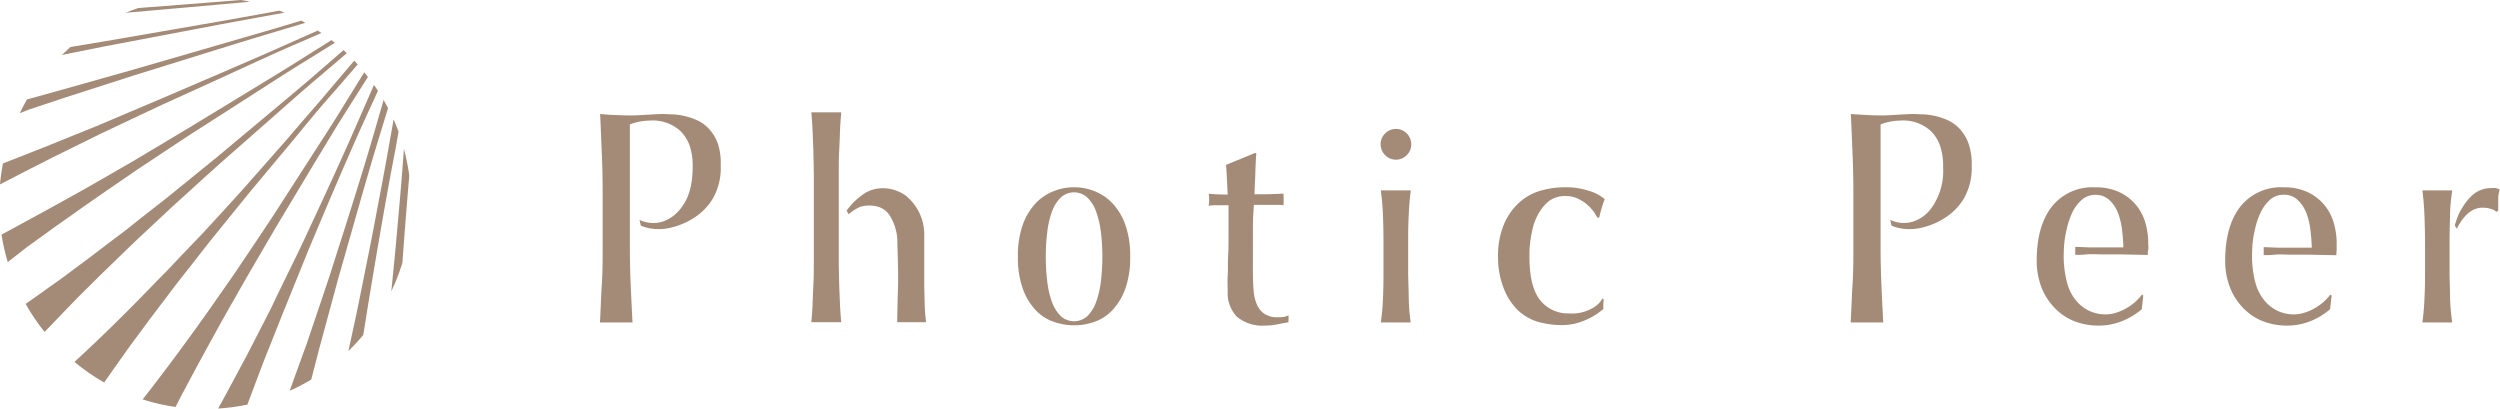 <svg xmlns="http://www.w3.org/2000/svg" viewBox="0 0 363.81 59.45"><defs><style>.cls-1{fill:#a48b78;}</style></defs><g id="レイヤー_2" data-name="レイヤー 2"><g id="レイヤー_1-2" data-name="レイヤー 1"><path class="cls-1" d="M36.39.26C36,.16,35.51.08,35.06,0c-5,.41-10,.79-14.94,1.17-.63.21-1.24.44-1.85.69,5.8-.52,11.6-1,17.41-1.54Z"/><path class="cls-1" d="M26.49,4.61c3.78-.72,7.56-1.45,11.34-2.12l3.56-.65-.75-.29-2.88.53c-3.78.7-7.57,1.34-11.36,2L15,6.05l-4.76.79C9.83,7.21,9.41,7.6,9,8l6.16-1.24Z"/><path class="cls-1" d="M9.15,14.3,19.41,11,29.7,7.8C33.13,6.74,36.55,5.66,40,4.65l4.44-1.33L43.84,3l-4,1.2c-3.43,1-6.89,2-10.33,3l-10.35,3L8.8,13.12,3.93,14.47c-.37.64-.72,1.29-1.05,2L4.05,16Z"/><path class="cls-1" d="M7.63,22.92,9.91,21.8l4.56-2.25c3.07-1.45,6.12-2.91,9.2-4.34L32.91,11C36,9.59,39.06,8.16,42.17,6.8l4.6-2-.53-.35L42,6.33c-3.09,1.4-6.21,2.72-9.31,4.07l-9.33,4L14,18.37,9.24,20.29c-1.57.64-3.14,1.28-4.72,1.89L.43,23.78A30.86,30.86,0,0,0,0,26.84q2.67-1.39,5.36-2.76Z"/><path class="cls-1" d="M7.81,33.15l4-2.83,2-1.4,2-1.38,4-2.75c2.71-1.79,5.41-3.6,8.12-5.37l8.2-5.25c2.74-1.75,5.45-3.52,8.22-5.22l4.38-2.72-.5-.39L44.05,8.47c-2.74,1.74-5.53,3.41-8.29,5.1l-8.32,5.06-8.37,5c-2.82,1.61-5.62,3.26-8.46,4.83L6.35,30.81,2.07,33.14l-1.85,1a29.88,29.88,0,0,0,.91,4L3.87,36Z"/><path class="cls-1" d="M11.41,43.2l3.39-3.36,3.42-3.31c1.14-1.11,2.3-2.2,3.46-3.28L25.16,30c2.35-2.13,4.69-4.27,7.05-6.38l7.15-6.28c2.38-2.09,4.75-4.21,7.18-6.25l3.92-3.34L50,7.29l-3.84,3.32c-2.39,2.09-4.84,4.1-7.27,6.14l-7.3,6.1c-2.45,2-4.92,4-7.39,6L20.43,31.8c-1.24,1-2.49,2-3.76,2.92L12.88,37.6,9.05,40.45,5.16,43.22l-1.43,1A29.1,29.1,0,0,0,6.49,48.3l1.6-1.66Z"/><path class="cls-1" d="M42,20l-6.29,7.14c-2.11,2.36-4.26,4.7-6.4,7L26,37.6l-1.63,1.73L22.72,41c-3.85,4-7.78,7.9-11.88,11.66a29.21,29.21,0,0,0,4.32,3l1-1.43,2.77-3.9,2.83-3.83,2.88-3.8q1.44-1.91,2.92-3.76l2.93-3.75c2-2.47,4-4.94,6-7.4l6.1-7.3c2-2.43,4-4.89,6.14-7.27l3.33-3.85-.51-.54L48.2,12.77C46.17,15.21,44.05,17.56,42,20Z"/><path class="cls-1" d="M45.06,23.16l-5.27,8.18c-1.78,2.71-3.61,5.4-5.41,8.1l-2.79,4-1.4,2-1.43,2c-2.6,3.61-5.25,7.18-8,10.68a28.47,28.47,0,0,0,4.79,1.1l.9-1.76,2.3-4.31,2.34-4.27c.78-1.43,1.58-2.85,2.38-4.26l2.41-4.23c1.64-2.8,3.26-5.61,4.92-8.4l5-8.33c1.69-2.77,3.34-5.56,5.1-8.29l2.64-4.17c-.18-.23-.35-.46-.53-.68l-2.75,4.45C48.6,17.72,46.81,20.43,45.06,23.16Z"/><path class="cls-1" d="M43.92,35.61c-1.46,3.06-3,6.1-4.43,9.15l-2.32,4.53L36,51.56l-1.2,2.24q-1.5,2.84-3.06,5.65A29.48,29.48,0,0,0,36,58.88L37.46,55l.9-2.38.94-2.36,1.88-4.73L45,36.11c2.63-6.25,5.27-12.49,8.06-18.66L55,13.22c-.19-.29-.38-.58-.58-.86l-2.08,4.76C49.65,23.33,46.79,29.47,43.92,35.61Z"/><path class="cls-1" d="M48.05,39.88c-1.13,3.41-2.29,6.81-3.44,10.21l-1.84,5.07-.61,1.71a29.94,29.94,0,0,0,3.13-1.63l1.19-4.59,2.82-10.4c2-6.91,3.89-13.83,6-20.69l1.17-3.82c-.21-.41-.42-.8-.65-1.19L54.45,19.3C52.44,26.2,50.24,33,48.05,39.88Z"/><path class="cls-1" d="M54.44,32.83c-.72,3.78-1.5,7.54-2.25,11.32q-.73,3.47-1.49,6.93a30,30,0,0,0,2.17-2.34l.69-4.34c1.26-7.59,2.53-15.18,4-22.74L58,19.15c-.22-.6-.47-1.19-.72-1.77-.24,1.37-.48,2.74-.73,4.11C55.89,25.28,55.15,29.05,54.44,32.83Z"/><path class="cls-1" d="M57.57,36.05c-.2,2.12-.41,4.23-.63,6.35a30,30,0,0,0,1.62-4.17c.31-4.22.64-8.44,1-12.65a31.29,31.29,0,0,0-.78-3.9l-.15,2C58.33,27.8,57.93,31.93,57.57,36.05Z"/><path class="cls-1" d="M148.13,37.36a13.44,13.44,0,0,1,.72-4.69,9,9,0,0,1,1.9-3.13,7.23,7.23,0,0,1,2.64-1.74,8,8,0,0,1,5.84,0,7.24,7.24,0,0,1,2.62,1.74,9,9,0,0,1,1.9,3.13,13.44,13.44,0,0,1,.72,4.69,13.38,13.38,0,0,1-.72,4.68,9,9,0,0,1-1.9,3.13,6.6,6.6,0,0,1-2.62,1.68,8.95,8.95,0,0,1-5.84,0,6.6,6.6,0,0,1-2.64-1.68,9,9,0,0,1-1.9-3.13A13.38,13.38,0,0,1,148.13,37.36Zm4.06,0a28.57,28.57,0,0,0,.2,3.51,13.36,13.36,0,0,0,.67,3,5.55,5.55,0,0,0,1.28,2.1,2.85,2.85,0,0,0,3.92,0,5.43,5.43,0,0,0,1.28-2.1,13.91,13.91,0,0,0,.68-3,30.9,30.9,0,0,0,0-7,13.87,13.87,0,0,0-.68-3,5.43,5.43,0,0,0-1.28-2.1,2.85,2.85,0,0,0-3.92,0,5.55,5.55,0,0,0-1.28,2.1,13.32,13.32,0,0,0-.67,3A28.34,28.34,0,0,0,152.19,37.36Z"/><path class="cls-1" d="M218,37.36a11.8,11.8,0,0,1,.79-4.55,9.28,9.28,0,0,1,2.09-3.15,8.15,8.15,0,0,1,3-1.82,13.07,13.07,0,0,1,3.87-.59,10.75,10.75,0,0,1,3.57.55A5.92,5.92,0,0,1,233.53,29a11.86,11.86,0,0,0-.45,1.27c-.13.45-.25.92-.35,1.4h-.29a5.14,5.14,0,0,0-.68-1.07,6.29,6.29,0,0,0-1-1,6.17,6.17,0,0,0-1.32-.77,4.11,4.11,0,0,0-1.6-.3,3.91,3.91,0,0,0-2.35.67,6.11,6.11,0,0,0-1.57,1.84,8.44,8.44,0,0,0-1,2.79,15.72,15.72,0,0,0-.35,3.46c0,2.79.43,4.89,1.5,6.32a5.18,5.18,0,0,0,4.28,2,6,6,0,0,0,3.77-1,3.66,3.66,0,0,0,1.08-1.17l.18.12a8.55,8.55,0,0,0-.05,1.4,9.83,9.83,0,0,1-2.7,1.66,8.41,8.41,0,0,1-3.35.69,13.14,13.14,0,0,1-3.59-.51,7.47,7.47,0,0,1-2.85-1.7,8.88,8.88,0,0,1-2-3.11A12.32,12.32,0,0,1,218,37.36Z"/><path class="cls-1" d="M187.52,45.89a5.25,5.25,0,0,1-.65.22,6.28,6.28,0,0,1-.91.06,3.35,3.35,0,0,1-2-.53,3.13,3.13,0,0,1-1.08-1.39,6.48,6.48,0,0,1-.45-2c-.06-.73-.09-1.47-.1-2.22s0-1.9,0-3,0-2.21,0-3.25,0-1.93.06-2.68.06-1.19.08-1.29h1.83c.46,0,.9,0,1.31,0s.8,0,1.19.06a1.28,1.28,0,0,1,0-.41v-.84a1.44,1.44,0,0,1,0-.45c-1,.06-2,.09-2.85.1l-1.38,0c0-1,.08-2,.11-3s.07-2,.14-3h-.22L178.41,24c.08.86.13,1.7.16,2.5s.06,1.27.09,1.81c-.61,0-1.53,0-2.78-.12a2.93,2.93,0,0,1,.07.41,2.61,2.61,0,0,1,0,.4,3.39,3.39,0,0,1,0,.46,4.11,4.11,0,0,1-.07.47l.84-.06c.26,0,.51,0,.74,0h1.32c0,1.5,0,2.87,0,4.09s0,2.34-.06,3.35,0,1.94-.06,2.79,0,1.63,0,2.36a4.92,4.92,0,0,0,1.38,3.67,5.85,5.85,0,0,0,4.1,1.25,8.85,8.85,0,0,0,1.73-.18c.59-.12,1.14-.22,1.63-.3Z"/><path class="cls-1" d="M200.91,21a2.16,2.16,0,0,1,.66-1.58,2.21,2.21,0,0,1,3.15,0,2.24,2.24,0,0,1-1.58,3.82A2.25,2.25,0,0,1,200.91,21Z"/><path class="cls-1" d="M205,43.31c0-1.33-.08-2.61-.08-3.82V35.28c0-1.21,0-2.49.08-3.82a35.32,35.32,0,0,1,.31-3.75l-.11,0v0h-4.15v0l-.11,0c.16,1.17.27,2.41.32,3.75s.07,2.61.07,3.82v4.21c0,1.21,0,2.49-.07,3.82a32.94,32.94,0,0,1-.32,3.62h4.35A30.8,30.8,0,0,1,205,43.31Z"/><path class="cls-1" d="M122.13,41.68c0-1-.06-2-.07-3s0-1.87,0-2.63V27.84c0-.89,0-1.86,0-2.92s0-2.1.07-3.14.07-2,.12-3,.11-1.76.17-2.43h-4.35c.07.67.12,1.49.17,2.45s.09,2,.12,3,.06,2.12.07,3.2,0,2.09,0,3v7.34q0,1.38,0,3c0,1.08,0,2.15-.07,3.2s-.07,2.06-.12,3-.1,1.73-.17,2.35h4.35c-.06-.59-.12-1.36-.17-2.31S122.16,42.7,122.13,41.68Z"/><path class="cls-1" d="M312.18,32.33a7.2,7.2,0,0,0-1.44-2.62,7,7,0,0,0-2.4-1.78,8,8,0,0,0-3.41-.67,7.53,7.53,0,0,0-6.36,2.84q-2.18,2.83-2.18,7.83a10.83,10.83,0,0,0,.65,3.78,8.89,8.89,0,0,0,1.87,3,8,8,0,0,0,2.87,2,9.63,9.63,0,0,0,3.67.67,8.93,8.93,0,0,0,3.45-.69A10.26,10.26,0,0,0,311.68,45l.22-2-.19-.13A7.1,7.1,0,0,1,310.65,44a7.68,7.68,0,0,1-1.31.91,7.49,7.49,0,0,1-1.44.61,4.85,4.85,0,0,1-1.43.23,5.53,5.53,0,0,1-2.59-.59A5.65,5.65,0,0,1,302,43.59a6.74,6.74,0,0,1-1.17-2.37,15.21,15.21,0,0,1-.49-4.75,14.16,14.16,0,0,1,.42-3.13,11,11,0,0,1,.81-2.41,5.72,5.72,0,0,1,1.37-1.84,2.92,2.92,0,0,1,2-.73,2.85,2.85,0,0,1,2,.73A5,5,0,0,1,308.22,31a9.77,9.77,0,0,1,.58,2.41A25.08,25.08,0,0,1,309,36l-.86,0c-.71,0-1.41,0-2.09,0s-1.35,0-2.05,0l-2-.08,0,1.17c.75,0,.91,0,1.64-.07s1.56,0,2.35,0c1.3,0,1.3,0,2.57,0l4,.08c0-.27,0-.53.06-.79s0-.52,0-.79A10.78,10.78,0,0,0,312.18,32.33Z"/><path class="cls-1" d="M363.19,27.37a4.91,4.91,0,0,0-.59,0c-1.83,0-3.21.86-4.7,3.58a11.83,11.83,0,0,0-.67,1.87l.3.47a7.47,7.47,0,0,1,1.2-1.82,4.22,4.22,0,0,1,1.13-.9,2.93,2.93,0,0,1,1.57-.34,3.61,3.61,0,0,1,1.12.19,1.7,1.7,0,0,1,.73.42l.27-.19c0-.5,0-1.06,0-1.68a4.28,4.28,0,0,1,.22-1.38A3.41,3.41,0,0,0,363.19,27.37Z"/><path class="cls-1" d="M356.54,31.46c0-1.34.16-2.58.32-3.75h-4.35c.16,1.17.26,2.41.31,3.75s.08,2.61.08,3.82v4.21c0,1.21,0,2.49-.08,3.82a33.1,33.1,0,0,1-.31,3.62h4.35a32.94,32.94,0,0,1-.32-3.62c0-1.33-.07-2.61-.07-3.82V35.28C356.47,34.07,356.5,32.79,356.54,31.46Z"/><path class="cls-1" d="M104.48,20.94a6.34,6.34,0,0,0-1.22-2.09,5.4,5.4,0,0,0-1.68-1.29,9.8,9.8,0,0,0-1.88-.66,10,10,0,0,0-1.8-.26c-.56,0-1-.05-1.43-.05-1.08,0-3.47.21-4.54.21q-1.2,0-2.25-.06c-.79,0-1.57-.09-2.35-.15.1,1.93.17,4,.25,5.84s.12,3.76.12,5.69v7.56c0,1.94,0,3.84-.12,5.72s-.17,3.72-.27,5.53h4.74c-.1-1.81-.19-3.66-.27-5.53s-.12-3.78-.12-5.72V18.11a8,8,0,0,1,2.86-.56A6,6,0,0,1,99,19.05a5.7,5.7,0,0,1,1.37,2.18,9.15,9.15,0,0,1,.43,3.09c0,3.29-.94,5-1.67,5.92a5.55,5.55,0,0,1-2.67,2A4.68,4.68,0,0,1,93.06,32l.2.84a6.25,6.25,0,0,0,1.81.46,7.69,7.69,0,0,0,3-.29,10.48,10.48,0,0,0,3-1.36,8.47,8.47,0,0,0,2.71-2.83,8.92,8.92,0,0,0,1.1-4.72A9.09,9.09,0,0,0,104.48,20.94Z"/><path class="cls-1" d="M286.49,20.94a6.34,6.34,0,0,0-1.22-2.09,5.52,5.52,0,0,0-1.68-1.29,9.8,9.8,0,0,0-1.88-.66,10,10,0,0,0-1.8-.26c-.57,0-1-.05-1.43-.05-1.08,0-3.48.21-4.55.21q-1.19,0-2.25-.06t-2.34-.15c.1,1.93.17,4,.25,5.84s.12,3.76.12,5.69v7.56c0,1.94,0,3.84-.12,5.72s-.17,3.72-.27,5.53h4.74c-.1-1.81-.19-3.66-.27-5.53s-.12-3.78-.12-5.72V18.11a7.93,7.93,0,0,1,2.86-.56,5.94,5.94,0,0,1,4.43,1.5,5.58,5.58,0,0,1,1.37,2.18,9.12,9.12,0,0,1,.44,3.09,9.33,9.33,0,0,1-1.67,5.92,5.55,5.55,0,0,1-2.67,2,4.67,4.67,0,0,1-3.36-.24l.19.84a6.43,6.43,0,0,0,1.81.46,7.73,7.73,0,0,0,3.05-.29,10.48,10.48,0,0,0,3-1.36,8.57,8.57,0,0,0,2.71-2.83,9,9,0,0,0,1.1-4.72A9.09,9.09,0,0,0,286.49,20.94Z"/><path class="cls-1" d="M123.51,31.18a5.93,5.93,0,0,1,1.76-1.11,4.82,4.82,0,0,1,2.47,0,3.15,3.15,0,0,1,1.93,1.62,7.36,7.36,0,0,1,.92,3.75l.07,2.49c.05,1.57.05,3.11,0,4.6s-.07,3-.1,4.36h4.19c0-.38-.08-.78-.11-1.2s-.05-.85-.07-1.28l-.07-2.65c0-1.39,0-2.7,0-3.93s0-2.44,0-3.61a7.26,7.26,0,0,0-2.69-5.75,5.77,5.77,0,0,0-3.44-1.08,5,5,0,0,0-2.61.78,10.16,10.16,0,0,0-2.56,2.49Z"/><path class="cls-1" d="M339.59,32.33a7.2,7.2,0,0,0-1.44-2.62,7.07,7.07,0,0,0-2.4-1.78,8,8,0,0,0-3.41-.67A7.53,7.53,0,0,0,326,30.1c-1.46,1.89-2.18,4.5-2.18,7.83a10.61,10.61,0,0,0,.65,3.78,8.87,8.87,0,0,0,1.86,3,8.17,8.17,0,0,0,2.88,2,9.63,9.63,0,0,0,3.67.67,8.93,8.93,0,0,0,3.45-.69A10,10,0,0,0,339.08,45l.23-2-.19-.13A7.1,7.1,0,0,1,338.06,44a7.68,7.68,0,0,1-1.31.91,7.49,7.49,0,0,1-1.44.61,4.9,4.9,0,0,1-1.43.23,5.53,5.53,0,0,1-2.59-.59,5.78,5.78,0,0,1-1.89-1.59,7.1,7.1,0,0,1-1.17-2.37,15.29,15.29,0,0,1-.48-4.75,14.16,14.16,0,0,1,.42-3.13,11,11,0,0,1,.81-2.41,5.84,5.84,0,0,1,1.36-1.84,2.94,2.94,0,0,1,2-.73,2.85,2.85,0,0,1,2,.73A5.11,5.11,0,0,1,335.63,31a9.77,9.77,0,0,1,.58,2.41,25.08,25.08,0,0,1,.21,2.63l-.86,0c-.71,0-1.41,0-2.09,0s-1.36,0-2.05,0l-2-.08,0,1.17c.74,0,.9,0,1.64-.07s1.56,0,2.35,0c1.3,0,1.3,0,2.57,0l4,.08.06-.79c0-.26,0-.52,0-.79A10.78,10.78,0,0,0,339.59,32.33Z"/></g></g></svg>
